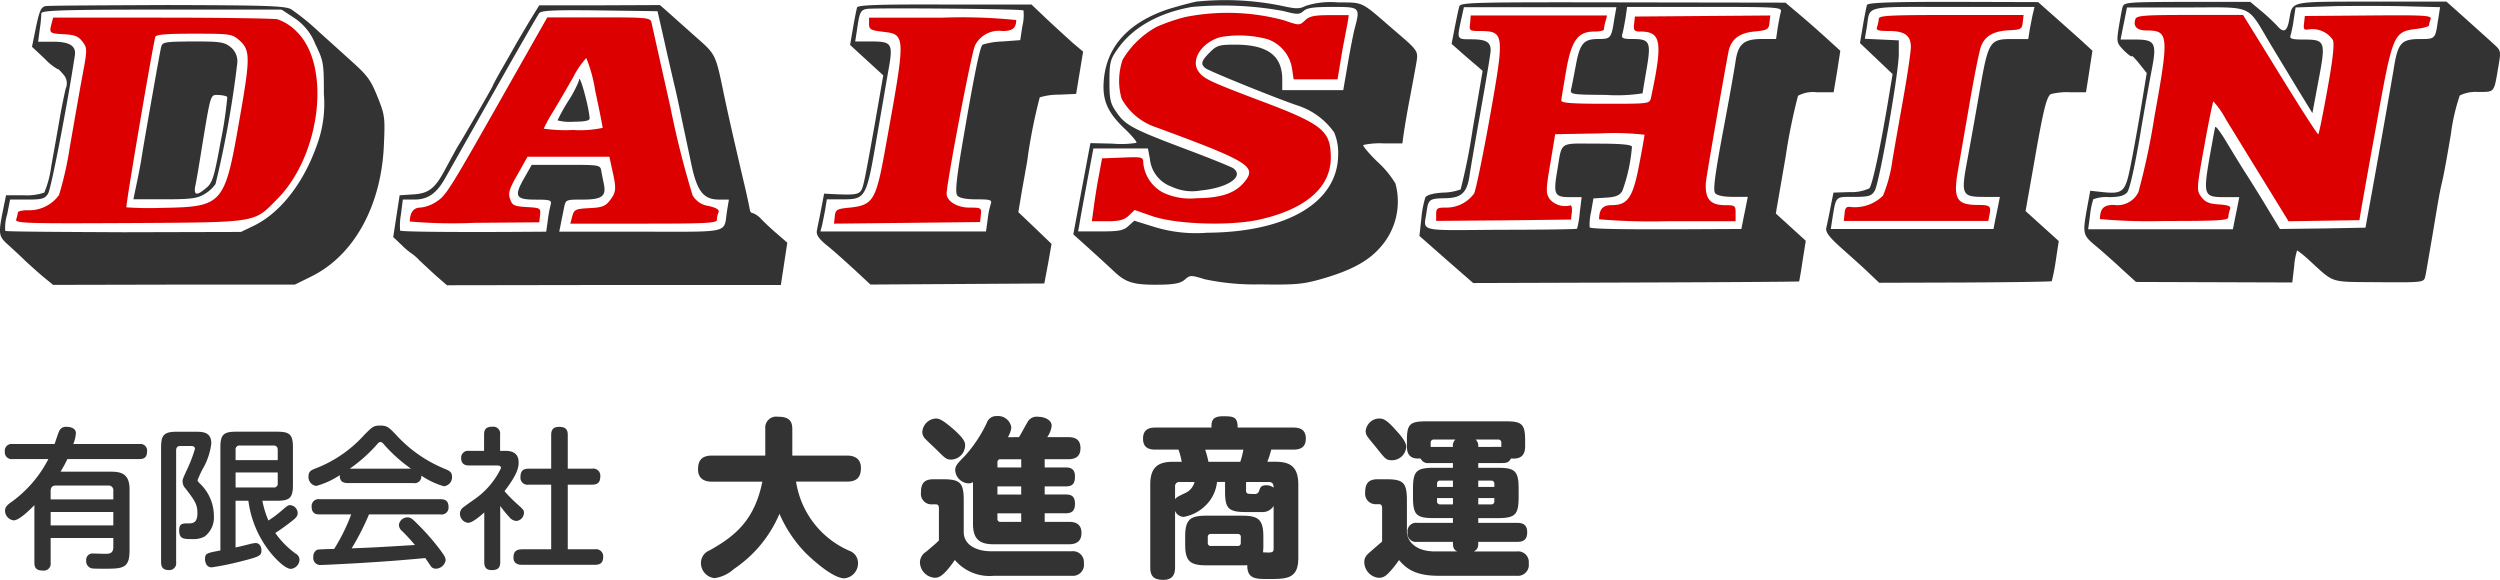 <svg xmlns="http://www.w3.org/2000/svg" width="263" height="61" viewBox="0 0 263 61">
  <g id="ヘッダーロゴ02" transform="translate(-0.044 -0.011)">
    <path id="パス_16015" data-name="パス 16015" d="M412.575.177c-.7.141-2.055.507-3.04.816-4.166,1.407-6.445,3.94-6.727,7.487-.169,2.111.394,3.378,2.308,5.179.7.676,1.21,1.295,1.126,1.379a10.086,10.086,0,0,1-2.505.084l-2.336-.056-.9,4.785-.9,4.813,1.661,1.492c.9.816,2.167,1.97,2.758,2.533,1.21,1.1,2.055,1.323,4.926,1.267,1.323-.028,2-.169,2.392-.535.535-.478.647-.478,2.111-.028a25.229,25.229,0,0,0,5.77.535c3.687.056,4.5,0,6.474-.563,3.068-.873,4.926-1.858,6.22-3.349a7.222,7.222,0,0,0,1.576-6.7,10.29,10.29,0,0,0-1.914-2.308c-.9-.873-1.548-1.661-1.464-1.745a8.251,8.251,0,0,1,2.139-.169h1.97l.141-1.041c.084-.563.338-2.111.591-3.434s.563-3.012.7-3.772c.253-1.52.366-1.379-2.392-3.743-3.49-3.012-3.04-2.815-5.854-2.843a8.571,8.571,0,0,0-3.349.366c-.676.338-.985.338-2.646-.028a29.75,29.75,0,0,0-8.838-.422Zm9.091.985c1.492.394,1.717.394,2.167,0C424.2.824,424.96.74,426.9.74c2.871,0,2.9.028,2.308,2.252-.141.535-.478,2.224-.732,3.743L428,9.493h-6.417V8.367c0-2.505-1.548-3.659-4.954-3.659-1.689,0-1.942.084-2.674.816-.9.9-.985,1.238-.45,1.661.366.31,7.965,3.378,9.823,3.969a7.577,7.577,0,0,1,3.715,2.786,5.5,5.5,0,0,1,.422,2.336c-.028,5.01-5.32,8.162-13.792,8.219a14.9,14.9,0,0,1-5.573-.619l-2.083-.647-.619.563c-.535.478-.985.563-2.955.563h-2.336l.141-.76c.056-.422.422-2.392.788-4.363l.676-3.6h5.742l.2,1.07a3.476,3.476,0,0,0,2.308,2.955,5.042,5.042,0,0,0,3.04.394c2.871-.281,4.616-1.464,3.434-2.336-.2-.141-2.336-1.013-4.729-1.914-5.77-2.167-6.586-2.589-7.515-3.912-.7-.985-.788-1.379-.788-3.321,0-1.97.084-2.308.844-3.378,1.576-2.28,4.334-3.828,7.825-4.447a35.408,35.408,0,0,1,9.6.422Z" transform="translate(-286.646 0)" fill="#333"/>
    <path id="パス_16016" data-name="パス 16016" d="M532.594,1.3c-.084.253-.281,1.238-.478,2.2l-.338,1.745.957.844c.535.478,1.267,1.1,1.633,1.407l.676.591L534,14.193a63.2,63.2,0,0,1-1.267,6.361,5.536,5.536,0,0,1-1.858.338c-1.013.056-1.717.253-1.858.507a10.88,10.88,0,0,0-.422,2.224l-.2,1.829,2.815,2.477,2.843,2.477,17.113-.056c9.4-.028,17.141-.084,17.169-.113s.2-1.013.366-2.167l.338-2.111-1.576-1.435-1.576-1.435,1.041-6.023a60.02,60.02,0,0,1,1.295-6.361,3.323,3.323,0,0,1,2-.366h1.745l.366-2.167.338-2.2-1.238-1.126c-.676-.619-1.97-1.773-2.871-2.533L566.9.908,549.791.88c-15.649-.028-17.085,0-17.2.422Zm16.3,1.351c-.31,2-.366,2.083-1.689,2.083-1.548,0-1.942.478-2.364,2.815-.2,1.013-.394,2.111-.478,2.421-.141.591-.084.619,3.687.647a17.46,17.46,0,0,0,3.828-.169c0-.113.2-1.295.422-2.589.479-2.815.338-3.124-1.464-3.124-1.041,0-1.21-.084-1.1-.507.084-.253.225-1.041.338-1.689l.169-1.182H558.4c7.628,0,8.134.028,8.022.507-.084.253-.225,1.041-.338,1.689l-.169,1.182H564.4c-1.886,0-2.505.535-2.758,2.421-.113.76-.7,4.109-1.323,7.374-.872,4.7-1.041,6.108-.816,6.417.2.253.9.394,1.886.394h1.548l-.169.844c-.084.478-.253,1.21-.338,1.689l-.169.844-5.657.028c-7.093.028-10.133-.028-10.3-.2a5.6,5.6,0,0,1,.141-1.576l.253-1.464,1.323-.084c1.013-.056,1.435-.225,1.717-.7a17.448,17.448,0,0,0,1.013-4.644c0-.225-1.07-.338-3.659-.338-4.137,0-3.659-.338-4.222,2.983-.394,2.336-.253,2.646,1.323,2.646h1.267l-.2,1.632a9.531,9.531,0,0,1-.281,1.689c-.056.056-3.687.113-8.078.113-8.922.056-8.05.281-7.74-1.97.169-1.238.31-1.323,1.97-1.351,1.717-.028,2.308-.591,2.561-2.561.113-.732.647-3.828,1.182-6.839s1.013-5.8,1.013-6.164c0-.873-.479-1.154-2.083-1.154-1.464,0-1.464,0-1.041-1.97l.31-1.407h16.043l-.225,1.267Z" transform="translate(-379.027 -0.619)" fill="#333"/>
    <path id="パス_16017" data-name="パス 16017" d="M684.251,1.038c-.056.2-.253,1.154-.422,2.167l-.31,1.829,1.717,1.632L686.953,8.3l-.338,2.027c-.844,5.179-1.773,9.654-2.111,9.992a4.381,4.381,0,0,1-2.055.394l-1.717.056-.31,1.548c-.169.873-.366,1.829-.45,2.167-.084.45.31.985,1.745,2.252,1.041.929,2.308,2.055,2.843,2.589l.985.929,9.035-.028c4.982-.028,9.091-.084,9.119-.141a21.231,21.231,0,0,0,.422-2.167l.31-2.055-1.745-1.576-1.745-1.576.873-4.926c.985-5.686,1.323-7.065,1.773-7.374a6.784,6.784,0,0,1,2.026-.2H707.3l.338-2.167.338-2.2-1.07-.985c-.591-.535-1.886-1.689-2.871-2.561L702.264.728,693.286.7c-6.671,0-8.951.084-9.035.338Zm17.479.816c-.084.366-.225,1.1-.338,1.689l-.169,1.07h-1.661c-2.421,0-2.533.2-3.462,5.517-.422,2.449-1.013,5.742-1.295,7.262-.676,3.6-.563,3.828,1.745,3.828h1.689l-.169.844c-.084.478-.253,1.21-.338,1.689l-.169.844H680.451l.141-.929c.422-2.589.281-2.449,2.28-2.449,1.576,0,1.858-.084,2.2-.647.479-.76,2.533-12.384,2.533-14.411V4.753l-1.8-.084-1.773-.084.2-1.182c.394-2.392-.535-2.167,9.063-2.167h8.585l-.141.619Z" transform="translate(-487.807 -0.495)" fill="#333"/>
    <path id="パス_16018" data-name="パス 16018" d="M779.892,1.247c-.084.338-.253,1.295-.394,2.139-.225,1.492-.2,1.576.563,2.364.45.45.816.7.816.591s.338.225.788.788l.788.985-.619,3.772c-.338,2.055-.844,4.813-1.1,6.08-.535,2.674-.788,2.9-2.955,2.674l-1.267-.141-.338,1.829c-.478,2.674-.45,2.843.873,3.94.647.535,1.886,1.632,2.73,2.421l1.548,1.407,8.219.028,8.219.028.2-1.689a7.362,7.362,0,0,1,.31-1.689,10.743,10.743,0,0,1,1.182.957c2.843,2.589,2.111,2.336,7.4,2.392,4.7.028,4.757.028,4.9-.619.084-.338.394-2.224.732-4.166.76-4.532.732-4.447,1.07-5.911.169-.7.563-2.9.9-4.926a20.589,20.589,0,0,1,.929-4.025,3.84,3.84,0,0,1,1.942-.366c1.773-.028,1.632.169,2.139-2.786.253-1.492.253-1.576-.507-2.252-.422-.394-1.717-1.548-2.871-2.589L813.977.6H806.04c-8.782.028-8.219-.113-8.613,2-.225,1.182-.591,1.323-1.267.535a19.492,19.492,0,0,0-1.633-1.52L793.346.628h-6.614c-6.586.028-6.671.028-6.84.619ZM813.1,2.514c-.281,2.027-.281,2.027-1.914,2.027-1.886,0-2.28.422-2.674,2.674-.225,1.464-2.223,12.722-2.843,16.043l-.2,1.126-4.5.084-4.5.056-1.379-2.28c-.76-1.267-1.8-2.927-2.308-3.715s-1.379-2.224-1.97-3.209-1.1-1.661-1.154-1.52-.31,1.632-.619,3.321c-.647,3.828-.563,4.053,1.576,4.053h1.576l-.169.844c-.084.478-.253,1.21-.338,1.689l-.169.844H776.29l.2-1.464a8.162,8.162,0,0,1,.338-1.689,3.882,3.882,0,0,1,1.632-.225c1.07,0,1.6-.141,1.914-.478.281-.31.76-2.477,1.323-5.686.478-2.871,1.07-6.136,1.295-7.29.535-2.758.338-3.124-1.717-3.124H779.7l.169-.844c.084-.478.253-1.21.338-1.689l.169-.844h6.277c7.205,0,6.248-.422,8.866,3.94.985,1.632,2.364,3.912,3.068,5.066l1.295,2.111.647-3.462c.788-4.109.7-4.278-1.548-4.278-1.182,0-1.52-.084-1.407-.394a13.131,13.131,0,0,0,.338-1.689l.2-1.295,4.278-.141c2.336-.028,5.77-.028,7.6.028l3.321.084-.2,1.323Z" transform="translate(-556.573 -0.423)" fill="#333"/>
    <path id="パス_16019" data-name="パス 16019" d="M4.845,2.013c-.478.084-.647.478-1.013,2.2L3.409,6.291,4.76,7.557a5.724,5.724,0,0,0,1.379,1.1c0-.084.225.141.535.507a1.364,1.364,0,0,1,.281,1.52c-.113.478-.422,1.914-.647,3.237s-.619,3.518-.873,4.926A10.367,10.367,0,0,1,4.7,21.63a5.65,5.65,0,0,1-2.139.281H.679l-.2.985c-.647,3.152-.647,3.265.478,4.278.563.507,1.379,1.267,1.745,1.632.394.366,1.238,1.126,1.829,1.632l1.1.9,12.694-.028H31.049l1.717-.844c4.447-2.167,7.346-7.318,7.656-13.679.141-3.012.113-3.293-.619-5.123-.788-1.97-1.07-2.336-3.124-4.166-.619-.563-2.055-1.858-3.181-2.871a24.632,24.632,0,0,0-2.815-2.28c-.647-.366-2.7-.422-13-.45-6.727.028-12.5.056-12.835.113ZM30.992,3.251a5.783,5.783,0,0,1,2.224,2.758c.873,1.8.9,2,.9,5.263a12.49,12.49,0,0,1-.76,5.432c-1.407,3.969-3.828,7.037-6.558,8.388l-1.407.676L13.063,25.8C6.28,25.768.651,25.74.595,25.655a4.635,4.635,0,0,1,.2-1.717l.31-1.576H2.9c1.576,0,1.858-.084,2.2-.619.31-.478,1.97-9.007,2.815-14.523.169-1.013-.535-1.464-2.28-1.464H4.056l.169-1.295a14.788,14.788,0,0,0,.169-1.689c0-.31,2.167-.394,12.638-.394H29.669l1.323.873Z" transform="translate(0 -1.357)" fill="#333"/>
    <path id="パス_16020" data-name="パス 16020" d="M160.9,3.335c-.479.788-1.1,1.858-1.435,2.421-.31.535-1.013,1.8-1.576,2.758-.563.985-1.013,1.829-1.013,1.886,0,.084-3.152,5.545-3.659,6.333-.141.225-.7,1.267-1.267,2.308-1.154,2.2-1.8,2.7-3.575,2.786l-1.295.084-.338,2.2-.338,2.2.9.844a6.87,6.87,0,0,0,.985.844,5.2,5.2,0,0,1,.9.788c.45.422,1.267,1.182,1.829,1.689l1.041.9,17.563-.028h17.563l.338-2.224.338-2.224-1.07-.929c-.591-.507-1.351-1.21-1.689-1.576a2.283,2.283,0,0,0-.9-.619c-.141,0-.253-.141-.281-.338s-.338-1.717-.76-3.434c-1.126-4.841-1.52-6.586-2-8.866-.816-3.969-.844-4.053-2.7-5.686-.985-.873-2.28-2.027-2.871-2.561L174.462,1.9l-6.361.028h-6.333L160.9,3.335ZM174.968,5.9c.422,1.858.9,3.94,1.07,4.644s.478,2.139.7,3.237c.225,1.07.676,3.181.985,4.644.619,3.068,1.295,3.94,2.983,3.94h1.013l-.2,1.21c-.366,2.392.535,2.167-9.063,2.167h-8.585l.169-.844c.084-.478.253-1.21.338-1.689.169-.844.2-.844,1.942-.844,2.027,0,2.5-.338,2.252-1.6-.084-.422-.225-1.07-.281-1.435-.113-.619-.225-.619-3.715-.619h-3.6l-.816,1.435c-1.07,1.886-.873,2.224,1.238,2.224,1.492,0,1.689.056,1.576.507a13.449,13.449,0,0,0-.31,1.689L162.5,25.74l-4.25.028c-6.53.028-11.005-.028-11.118-.141a6.488,6.488,0,0,1,.084-1.689l.2-1.576h1.21c1.435,0,2.364-.647,3.293-2.336.366-.647,2.674-4.729,5.123-9.063s4.588-8.05,4.729-8.219c.225-.281,1.717-.338,6.361-.281l6.08.084.76,3.349Z" transform="translate(-104.994 -1.357)" fill="#333"/>
    <path id="パス_16021" data-name="パス 16021" d="M308.386,2c-.056.2-.253,1.154-.422,2.139l-.31,1.8,1.745,1.6,1.745,1.6-.9,5.179c-.507,2.843-1.013,5.657-1.182,6.248-.281,1.126-.45,1.182-3.1,1.07l-1.041-.056-.31,1.632c-.169.9-.394,1.914-.45,2.252-.084.45.2.873,1.1,1.6.676.535,1.97,1.717,2.871,2.533l1.661,1.548,9.147-.056,9.148-.056.394-2.083.366-2.083L327.1,25.189l-1.745-1.661.31-1.858c.169-1.013.394-2.167.45-2.561.084-.394.2-1.07.253-1.548a57.118,57.118,0,0,1,1.238-6.108,6.72,6.72,0,0,1,2-.281l1.829-.084.366-2.224.366-2.224-1.07-.9c-.563-.507-1.8-1.632-2.7-2.477l-1.661-1.576h-9.119c-7.008-.028-9.147.056-9.232.31Zm17.507.31a4.565,4.565,0,0,1-.113,1.632l-.225,1.492-1.886.141a7.566,7.566,0,0,0-2.083.338c-.281.281-.844,3.012-2,9.739-.76,4.391-.9,5.826-.647,6.136.2.253.9.394,2,.394,1.464,0,1.661.056,1.52.478a8.7,8.7,0,0,0-.338,1.689l-.169,1.21H304.53l.169-.619c.084-.366.225-1.1.338-1.689l.169-1.07h1.661c2.421,0,2.505-.141,3.575-6.389.507-2.9,1.07-6.22,1.267-7.318.479-2.674.338-2.9-1.8-2.9h-1.717l.2-1.295c.253-1.8.366-2.027,1.07-2.139,1.041-.113,16.268,0,16.437.169Z" transform="translate(-218.181 -1.2)" fill="#333"/>
    <path id="パス_16022" data-name="パス 16022" d="M416.282,5.3a19.161,19.161,0,0,0-2.9,1.013,9.473,9.473,0,0,0-3.546,3.434,6.843,6.843,0,0,0-.113,4.109,6.446,6.446,0,0,0,3.631,3.012c9.57,3.518,10.527,4.109,9.429,5.573-.985,1.323-2.477,1.858-5.151,1.886a6.688,6.688,0,0,1-3.546-.591A3.949,3.949,0,0,1,412,20.586c0-.591-.113-.619-2.167-.535l-2.167.084-.338,1.829c-.2,1.013-.422,2.477-.535,3.321l-.2,1.464h1.632c1.267,0,1.773-.141,2.252-.591l.619-.591,1.773.619c2.449.873,7.937,1.07,11.061.45,5.01-1.041,7.8-3.378,7.8-6.558,0-2.843-.816-3.518-7.4-6-5.376-2.027-6-2.336-6.53-3.1-.844-1.21.366-3.068,2.336-3.6a11.457,11.457,0,0,1,4.954.225,3.922,3.922,0,0,1,2.561,3.068l.169,1.154h4.616l.2-1.182c.113-.676.281-1.745.422-2.477.141-.7.31-1.661.422-2.167l.141-.929h-2.027c-1.6,0-2.139.113-2.589.563-.563.535-.591.535-2.224-.028a22.8,22.8,0,0,0-10.5-.31Z" transform="translate(-291.686 -3.465)" fill="#d00"/>
    <path id="パス_16023" data-name="パス 16023" d="M538.275,6.588c-.113.816-.084.844,1.041.844,2.561.028,2.589.281,1.041,9.007-.732,4.109-1.492,7.74-1.661,8.078a3.594,3.594,0,0,1-3.012,1.492c-.873,0-.985.084-.985.7v.7l7.093-.056,7.093-.084.084-.76c.056-.422-.028-.76-.141-.732a2.155,2.155,0,0,1-2.2-.676c-.394-.619-.394-.957.084-3.743l.507-3.068,4.7-.084a28.107,28.107,0,0,1,4.7.141c0,.113-.253,1.548-.563,3.152-.647,3.434-1.21,4.25-2.843,4.25-.985,0-1.351.394-1.379,1.492a64.767,64.767,0,0,0,7.177.2H566.2V26.6c0-.788-.056-.844-1.1-.844-1.576,0-2.139-.676-2.027-2.392.028-.535,2.139-12.609,2.392-13.82.281-1.238,1.126-1.914,2.7-2.055,1.407-.141,1.52-.225,1.6-.929l.084-.76-7.121.056-7.121.056-.084.788c-.084.647.028.788.619.788,2.252,0,2.421,1.041,1.154,6.98-.141.619-.2.619-4.785.619-3.546,0-4.644-.084-4.644-.338,0-.2.253-1.632.507-3.152.563-3.209,1.238-4.109,2.983-4.109.535,0,.985-.084.985-.225a6.129,6.129,0,0,1,.169-.844l.169-.619H538.331l-.056.788Z" transform="translate(-383.571 -4.16)" fill="#d00"/>
    <path id="パス_16024" data-name="パス 16024" d="M690.287,5.994a3.207,3.207,0,0,1-.169.844c-.141.366.056.45,1.238.45,1.661,0,2.308.478,2.308,1.689,0,.45-.31,2.618-.7,4.841s-.957,5.376-1.238,7.065a15.258,15.258,0,0,1-.985,3.715,4.184,4.184,0,0,1-3.349,1.21c-.507-.084-.647.056-.7.676l-.084.788h15.2l.141-.7c.169-.873.028-.985-1.238-.985-2.252,0-2.618-.647-2.083-3.687.2-1.154.76-4.363,1.238-7.149s1.013-5.432,1.182-5.854c.422-1.1,1.323-1.6,2.955-1.689,1.238-.056,1.351-.113,1.435-.844l.084-.76h-7.6c-6.417,0-7.628.056-7.628.394Z" transform="translate(-492.598 -4.016)" fill="#d00"/>
    <path id="パス_16025" data-name="パス 16025" d="M785.443,6.022c-.281.76.141,1.21,1.154,1.21,2.336,0,2.392.478.844,9.035a73.76,73.76,0,0,1-1.689,7.965,2.454,2.454,0,0,1-2.589,1.351c-1.07,0-1.435.366-1.464,1.492a57.3,57.3,0,0,0,6.755.2c5.657,0,6.755-.056,6.755-.394a3.019,3.019,0,0,1,.169-.816c.141-.338-.084-.45-1.154-.535-1.041-.056-1.464-.253-1.858-.788-.507-.676-.507-.816.31-5.32.45-2.533.9-4.672.957-4.729a9.261,9.261,0,0,1,1.351,1.942c.7,1.126,2.449,4,3.912,6.361l2.646,4.306,3.743-.056L809,27.188l.141-.873c.084-.478.816-4.644,1.661-9.26,1.717-9.542,1.773-9.682,4.222-9.992.7-.084,1.295-.253,1.295-.366a3.138,3.138,0,0,1,.169-.647c.141-.394-.479-.45-6.53-.394l-6.7.056-.084.76c-.084.647,0,.732.507.647a2.581,2.581,0,0,1,2.533,1.126q.253.633-.591,5.235c-.45,2.505-.873,4.616-.957,4.672-.056.056-1.858-2.73-4-6.22L796.758,5.6h-5.573c-4.7,0-5.6.056-5.742.422Z" transform="translate(-560.745 -4.016)" fill="#d00"/>
    <path id="パス_16026" data-name="パス 16026" d="M9.787,7.247c-.253.985-.225,1.013,1.295,1.1,1.154.056,1.548.225,1.97.788.507.676.507.788-.028,3.659-.31,1.632-.873,4.926-1.295,7.318a35.958,35.958,0,0,1-1.154,5.151,3.881,3.881,0,0,1-3.349,1.6c-.535,0-.985.113-.985.253a3.081,3.081,0,0,1-.169.7c-.141.422.9.45,11.906.394,13.651-.084,13.06,0,15.537-2.505C38.1,21.1,39.228,11.723,35.625,8.12a5.183,5.183,0,0,0-2.083-1.351c-.478-.084-6-.169-12.244-.169H9.956l-.169.647ZM29.461,8.908c1.267,1.1,1.267,1.773.084,8.5C28,26.3,27.828,26.5,21.439,26.612a35.31,35.31,0,0,1-3.772-.056c-.113-.113,2.815-17.254,3.04-17.929.084-.253,1.154-.338,4.053-.338,3.715,0,4,.028,4.7.619Z" transform="translate(-4.323 -4.734)" fill="#d00"/>
    <path id="パス_16027" data-name="パス 16027" d="M163.014,13.649c-6.277,11.09-6.558,11.54-7.571,12.215a3.732,3.732,0,0,1-1.717.647c-.732,0-1.1.507-1.126,1.464a52.265,52.265,0,0,0,6.811.141l6.811-.056.084-.76c.084-.732.028-.76-1.407-.844-1.323-.084-1.52-.169-1.745-.844-.225-.619-.084-1.07.788-2.589l1.041-1.858H173.6l.31,1.435c.45,1.942.394,2.308-.253,3.152-.478.619-.844.76-2.167.816-1.464.084-1.6.141-1.8.873l-.2.76H177.2c6.474,0,7.712-.056,7.712-.394a1.987,1.987,0,0,1,.169-.788c.113-.281-.2-.478-1.041-.676a2.281,2.281,0,0,1-1.689-1.126,95.143,95.143,0,0,1-2.336-9.288c-1.041-4.644-1.942-8.669-2-8.95-.141-.45-.647-.478-5.573-.478h-5.376l-4.053,7.149Zm9.119.676c.422,1.97.76,3.687.76,3.8a11.326,11.326,0,0,1-3.1.225,16.386,16.386,0,0,1-3.1-.141,14.974,14.974,0,0,1,.957-1.745c.535-.873,1.492-2.533,2.139-3.659a9.031,9.031,0,0,1,1.379-2.027,15.114,15.114,0,0,1,.957,3.546Z" transform="translate(-109.448 -4.663)" fill="#d00"/>
    <path id="パス_16028" data-name="パス 16028" d="M314.287,7.247c0,.563.169.676,1.267.816,2.674.31,2.646.113.422,12.441-.957,5.32-1.267,5.826-3.715,6.08-1.379.141-1.492.2-1.576.929l-.084.76,7.684-.084,7.684-.084.084-.76c.084-.732.028-.76-1.21-.76-1.267,0-2.392-.676-2.392-1.464,0-1.154,2.618-14.889,2.984-15.593a2.814,2.814,0,0,1,2.9-1.52c1.041,0,1.435-.31,1.435-1.154a56.339,56.339,0,0,0-7.74-.253h-7.74v.647Z" transform="translate(-222.821 -4.734)" fill="#d00"/>
    <path id="パス_16029" data-name="パス 16029" d="M52.8,16.175c-.169.76-1.745,9.71-2,11.315-.084.619-.338,1.942-.535,2.871L49.9,32.106h3.265c2.758,0,3.434-.084,4.194-.535a3.73,3.73,0,0,0,1.182-1.07,107.167,107.167,0,0,0,2.28-12.638,1.915,1.915,0,0,0-.732-1.8c-.647-.507-1.126-.563-3.94-.563-3.124.028-3.209.056-3.349.676Zm6.98,5.179a42.543,42.543,0,0,1-.676,4.56c-.7,3.828-.873,4.447-1.52,4.982-1.041.9-1.379.816-1.154-.281.113-.507.366-2.027.591-3.434,1.041-6.361.957-6.051,1.829-6.051.45.028.873.113.929.225Z" transform="translate(-35.824 -11.129)" fill="#333"/>
    <path id="パス_16030" data-name="パス 16030" d="M209.952,29.707a12.3,12.3,0,0,1-1.126,2.139,20.256,20.256,0,0,0-1.126,2.027,5,5,0,0,0,1.689.141c1.182,0,1.689-.113,1.689-.338-.056-1.182-1.126-5.066-1.126-3.969Z" transform="translate(-149.005 -21.199)" fill="#333"/>
    <path id="パス_16033" data-name="パス 16033" d="M7.712-11.824a3.759,3.759,0,0,0,.272-1.136c0-.544-.592-.672-.976-.672a.759.759,0,0,0-.768.416c-.1.176-.416,1.168-.5,1.392h-4.4a.717.717,0,0,0-.832.8.72.72,0,0,0,.832.784H5.088A12.726,12.726,0,0,1,1.12-5.664c-.352.256-.592.464-.592.88a1.031,1.031,0,0,0,.912.992c.56,0,1.616-1.024,2.176-1.6V.656c0,.624.288.832.9.832A.727.727,0,0,0,5.328.656V-1.936H11.92v.944c0,.72-.448.72-.9.72-.176,0-1.008-.032-1.2-.032a.671.671,0,0,0-.752.752.758.758,0,0,0,.624.816c.24.032,1.024.032,1.328.032,1.952,0,2.608-.064,2.608-1.952V-7.024c0-1.44-.608-1.888-1.888-1.888H6.368a13.616,13.616,0,0,0,.72-1.328h7.568c.544,0,.816-.208.816-.832a.7.7,0,0,0-.816-.752ZM5.328-6.88c0-.352.144-.576.56-.576H11.36a.5.5,0,0,1,.56.576V-6H5.328ZM11.92-3.264H5.328V-4.672H11.92ZM26.128-5.856A10.948,10.948,0,0,0,28.736-.064c.144.16,1.216,1.376,1.872,1.376a1.013,1.013,0,0,0,.9-.96.731.731,0,0,0-.4-.64A9.218,9.218,0,0,1,28.96-2.464c.544-.352,1.088-.736,1.616-1.152.592-.448.736-.624.736-.944a.848.848,0,0,0-.768-.832c-.256,0-.32.064-.992.64a12.048,12.048,0,0,1-1.312.976,9.793,9.793,0,0,1-.64-2.08h1.568c1.328,0,1.648-.336,1.648-1.664v-3.952c0-1.328-.32-1.648-1.648-1.648H24.832c-1.344,0-1.648.336-1.648,1.648V-.624c-1.456.272-1.616.3-1.616.912,0,.24.1.864.7.864A30.326,30.326,0,0,0,25.264.544C27.36.016,27.5-.08,27.5-.64c0-.288-.128-.768-.624-.768a3.734,3.734,0,0,0-.56.1c-.576.144-.816.208-1.536.368V-5.856Zm-1.344-4.272V-11.2a.407.407,0,0,1,.464-.464h3.52c.3,0,.448.16.448.464v1.072ZM29.216-7.7a.392.392,0,0,1-.448.448H24.784V-8.832h4.432ZM18.528-11.152c0-.272.112-.464.448-.464h1.1c.144,0,.432.016.432.3a14.844,14.844,0,0,1-.9,2.32c-.4.88-.4.9-.4,1.12a1.047,1.047,0,0,0,.3.72C20.464-5.9,20.768-5.5,20.768-4.56c0,1.072-.512,1.088-.992,1.088-.576,0-.928,0-.928.736,0,.912.48.912,1.36.912A2.458,2.458,0,0,0,21.536-2.1,2.5,2.5,0,0,0,22.5-4.24,4.707,4.707,0,0,0,20.96-7.728c-.08-.1-.176-.176-.176-.3a11.412,11.412,0,0,1,.544-1.184,6.9,6.9,0,0,0,.9-2.672c0-1.232-.944-1.232-1.7-1.232h-1.92c-1.36,0-1.664.352-1.664,1.664V.608c0,.544.224.832.832.832a.717.717,0,0,0,.752-.832ZM46.352-4.416a.721.721,0,0,0,.832-.768c0-.64-.32-.832-.832-.832H33.616a.721.721,0,0,0-.832.768c0,.656.336.832.832.832h3.328A19.64,19.64,0,0,1,35.152-.784c-.288,0-1.616.032-1.776.08a.784.784,0,0,0-.416.752A.745.745,0,0,0,33.808.9c.416,0,3.312-.16,3.9-.192C40.88.512,41.872.432,44.736.176c.1.128.48.7.56.816a.624.624,0,0,0,.544.3,1.07,1.07,0,0,0,1.04-.88c0-.272-.128-.5-.576-1.1a24.244,24.244,0,0,0-2.384-2.72c-.512-.512-.7-.7-1.056-.7a.916.916,0,0,0-.9.784.888.888,0,0,0,.352.672A19.577,19.577,0,0,1,43.648-1.2c-3.728.224-4.144.256-6.656.352a26.178,26.178,0,0,0,1.824-3.568ZM43.5-7.712A.707.707,0,0,0,44.32-8.5a8.5,8.5,0,0,0,2.368,1.12.95.95,0,0,0,.864-1.008c0-.48-.288-.624-.7-.8a14.2,14.2,0,0,1-5.2-3.616c-.736-.768-.928-.96-1.648-.96-.7,0-.832.128-1.664.96a13.307,13.307,0,0,1-5.152,3.552c-.416.16-.736.3-.736.832a.948.948,0,0,0,.816,1.008,8.626,8.626,0,0,0,2.48-1.136c-.032.688.384.832.832.832Zm-6.7-1.52a16.064,16.064,0,0,0,2.8-2.48c.192-.224.272-.32.416-.32s.24.08.432.32a16.172,16.172,0,0,0,2.784,2.48ZM52.608-11.1v-1.712a.718.718,0,0,0-.784-.832c-.624,0-.9.208-.9.832V-11.1H49.36a.723.723,0,0,0-.848.752c0,.7.5.784.848.784h2.88c.192,0,.464,0,.464.272a8.344,8.344,0,0,1-2.88,3.344c-.176.128-1.136.8-1.2.88a.853.853,0,0,0-.24.576.971.971,0,0,0,.848.96c.448,0,1.2-.64,1.712-1.088V.608c0,.336.064.832.768.832.592,0,.912-.176.912-.832v-5.92a12.006,12.006,0,0,0,.96,1.184,1.04,1.04,0,0,0,.736.4.878.878,0,0,0,.8-.848c0-.288-.064-.352-.72-.944a14.415,14.415,0,0,1-1.328-1.344c1.392-1.808,1.488-2.528,1.488-3.024,0-1.12-.88-1.216-1.424-1.216Zm7.12,1.872v-3.552c0-.64-.288-.848-.944-.848-.736,0-.8.528-.8.848v3.552H55.6c-.544,0-.848.208-.848.88a.735.735,0,0,0,.848.8h2.384v6.8H54.96c-.592,0-.944.192-.944.864,0,.768.7.768.944.768h7.616c.592,0,.88-.224.88-.864a.749.749,0,0,0-.88-.768H59.728v-6.8h2.56c.624,0,.864-.272.864-.9a.745.745,0,0,0-.864-.784Z" transform="translate(0.045 58.545)" fill="#333"/>
    <path id="パス_16034" data-name="パス 16034" d="M7.2-8.6C6.39-4.626,4.428-2.916,1.638-1.368a1.416,1.416,0,0,0-.9,1.332,1.6,1.6,0,0,0,1.44,1.584A3.813,3.813,0,0,0,4.194.594,13.186,13.186,0,0,0,9-5.22a13.658,13.658,0,0,0,2.7,4.068c.648.648,2.88,2.718,4.122,2.718a1.577,1.577,0,0,0,1.44-1.6,1.356,1.356,0,0,0-.918-1.3,9.5,9.5,0,0,1-5.6-7.272H16.11c1.08,0,1.458-.522,1.458-1.44,0-.972-.666-1.3-1.458-1.3H10.35v-2.826c0-1.008-.594-1.26-1.53-1.26a1.154,1.154,0,0,0-1.314,1.26v2.826H1.89C.81-11.34.432-10.818.432-9.9c0,.99.666,1.3,1.458,1.3Zm25.83-4.68a2.515,2.515,0,0,0,.36-1.026A1.4,1.4,0,0,0,31.878-15.5a1.041,1.041,0,0,0-1.062.7A14.162,14.162,0,0,1,28.53-11.34c-.81.828-1.044,1.062-1.044,1.548a1.473,1.473,0,0,0,1.386,1.368.833.833,0,0,0,.486-.126v4.392c0,1.584.684,2.142,2.142,2.142h7.956c.756,0,1.314-.288,1.314-1.188,0-1.116-.9-1.17-1.314-1.17H36.9v-.9h2.178c.63,0,1.008-.2,1.008-1.008,0-.846-.45-.972-1.008-.972H36.9V-8.1h2.178c.756,0,1.008-.288,1.008-1.062,0-.882-.594-.936-1.008-.936H36.9v-.864h2.466c.81,0,1.3-.306,1.3-1.17,0-1.044-.756-1.152-1.3-1.152h-2.2a2.53,2.53,0,0,0,.468-1.188c0-.666-.81-.954-1.422-.954a1.084,1.084,0,0,0-1.134.594c-.144.216-.72,1.314-.882,1.548Zm1.4,6.03h-2.5V-8.1h2.5Zm-2.5-3.366a.3.3,0,0,1,.342-.342h2.16v.864h-2.5Zm2.5,6.246h-2.16a.3.3,0,0,1-.342-.342v-.558h2.5Zm-10.4-9.5a.965.965,0,0,0,.252.7c.162.2,1.1,1.062,1.314,1.278.792.792.972.972,1.458.972A1.519,1.519,0,0,0,28.53-12.4c0-.342-.072-.7-1.278-1.764-1.26-1.08-1.548-1.08-1.818-1.08A1.509,1.509,0,0,0,24.03-13.878ZM31.3-1.278c-1.692,0-2.916-.738-2.916-2.016v-3.33c0-1.89-.378-2.232-2.232-2.232h-.936c-.99,0-1.332.432-1.332,1.4a1.106,1.106,0,0,0,1.17,1.242h.414c.306,0,.306.288.306.468v3.33c-.522.5-.54.5-1.35,1.188a1.359,1.359,0,0,0-.648,1.08,1.669,1.669,0,0,0,1.53,1.656c.36,0,.864,0,2.142-1.872A4.782,4.782,0,0,0,31.572,1.3h8.172A1.164,1.164,0,0,0,41.022-.036a1.142,1.142,0,0,0-1.26-1.242ZM57.672.2a3.384,3.384,0,0,0,.54-.018c-.018,1.458.9,1.458,2.2,1.458,1.944,0,3.168,0,3.168-2.214V-8.3c0-1.944-.936-2.394-2.394-2.394h-.864a10.774,10.774,0,0,0,.414-1.278h2.322c.81,0,1.314-.288,1.314-1.17,0-1.044-.774-1.152-1.314-1.152H57.2c0-1.134-.432-1.188-1.548-1.188-1.206,0-1.206.594-1.206,1.188h-5.9c-.828,0-1.3.324-1.3,1.17,0,1.026.72,1.152,1.3,1.152h2.43a8.528,8.528,0,0,1,.342,1.278h-.9c-1.494,0-2.412.486-2.412,2.394V.414c0,1.008.45,1.314,1.386,1.314,1.134,0,1.224-.81,1.224-1.314v-5.94a1.009,1.009,0,0,0,.918.63,4.4,4.4,0,0,0,2.394-1.3,4.025,4.025,0,0,0,1.1-2.376h.846v.954c0,1.746.27,2.214,2.16,2.214H59.76a1.339,1.339,0,0,0,1.224-.648V-1.53c0,.414-.252.414-1.116.36a6.115,6.115,0,0,0,.036-.864V-2.79c0-1.8-.486-2.232-2.232-2.232H53.91c-1.728,0-2.232.414-2.232,2.232v.756C51.678-.27,52.146.2,53.91.2Zm.414-8.766H60.48c.486,0,.5.378.5.594a1.236,1.236,0,0,0-.756-.252c-.576,0-.648.234-.774.612a.422.422,0,0,1-.45.306c-.774,0-.918,0-.918-.4Zm-3.96-2.124a10.112,10.112,0,0,0-.342-1.278H57.8a8.051,8.051,0,0,1-.324,1.278Zm-3.51,2.61a.437.437,0,0,1,.486-.486h1.566a1.785,1.785,0,0,1-1.08,1.206c-.738.36-.828.4-.972.612Zm6.912,5.9a.3.3,0,0,1-.342.342H54.4a.3.3,0,0,1-.342-.342v-.576A.3.3,0,0,1,54.4-3.1h2.79a.3.3,0,0,1,.342.342Zm22.32-.09c0,.45,0,.792.45,1.008h-2.34c-2.142,0-2.952-1.17-2.952-2.088V-6.642c0-1.89-.4-2.214-2.232-2.214h-.828c-.972,0-1.332.432-1.332,1.4a1.1,1.1,0,0,0,1.17,1.224h.306c.306,0,.306.306.306.468V-2.3c-.144.126-.738.63-1.1.954-.486.414-.774.648-.774,1.224a1.678,1.678,0,0,0,1.53,1.638c.558,0,.846-.306,1.224-.72a9.6,9.6,0,0,0,.9-1.152C74.844.432,75.762,1.3,78.3,1.3h8.262a1.148,1.148,0,0,0,1.26-1.314A1.119,1.119,0,0,0,86.58-1.26H82.044c.468-.234.468-.54.468-1.008H86.58c.54,0,1.08-.108,1.08-1.008,0-.918-.612-.99-1.08-.99H82.512v-.5h2.034C86.4-4.77,86.76-5.112,86.76-7v-.846c0-1.908-.4-2.214-2.214-2.214H82.512v-.5H85.05c.414,0,.72-.072.9-.486,1.494.162,1.494-.9,1.494-1.368v-.5c0-1.71-.306-2.034-2.016-2.034H77.022c-1.746,0-2.016.342-2.016,2.034v.5c0,.486,0,1.512,1.44,1.368a.836.836,0,0,0,.9.486h2.5v.5h-2c-1.836,0-2.2.342-2.2,2.214V-7c0,1.908.36,2.232,2.2,2.232h2v.5H76.086A.894.894,0,0,0,75.078-3.24a.88.88,0,0,0,1.008.972ZM78.174-8.046V-8.37a.3.3,0,0,1,.324-.342h1.35v.666Zm4.338-.666H83.88a.308.308,0,0,1,.324.342v.324H82.512Zm-2.664,2.5H78.5a.3.3,0,0,1-.324-.342v-.324h1.674ZM84.2-6.876v.324a.3.3,0,0,1-.324.342H82.512v-.666Zm-1.692-5.382a.888.888,0,0,0-.27-.774h2.376a.307.307,0,0,1,.324.342v.432Zm-5,0v-.432a.307.307,0,0,1,.324-.342H80.1a.909.909,0,0,0-.252.774Zm-5.472-2.988a1.46,1.46,0,0,0-1.368,1.314.951.951,0,0,0,.18.576c.108.18.792.99.936,1.17.936,1.188,1.044,1.332,1.656,1.332a1.5,1.5,0,0,0,1.494-1.422c0-.54-.684-1.3-1.044-1.692C72.774-15.246,72.432-15.246,72.036-15.246Z" transform="translate(73.045 59.283)" fill="#333"/>
  </g>
</svg>
